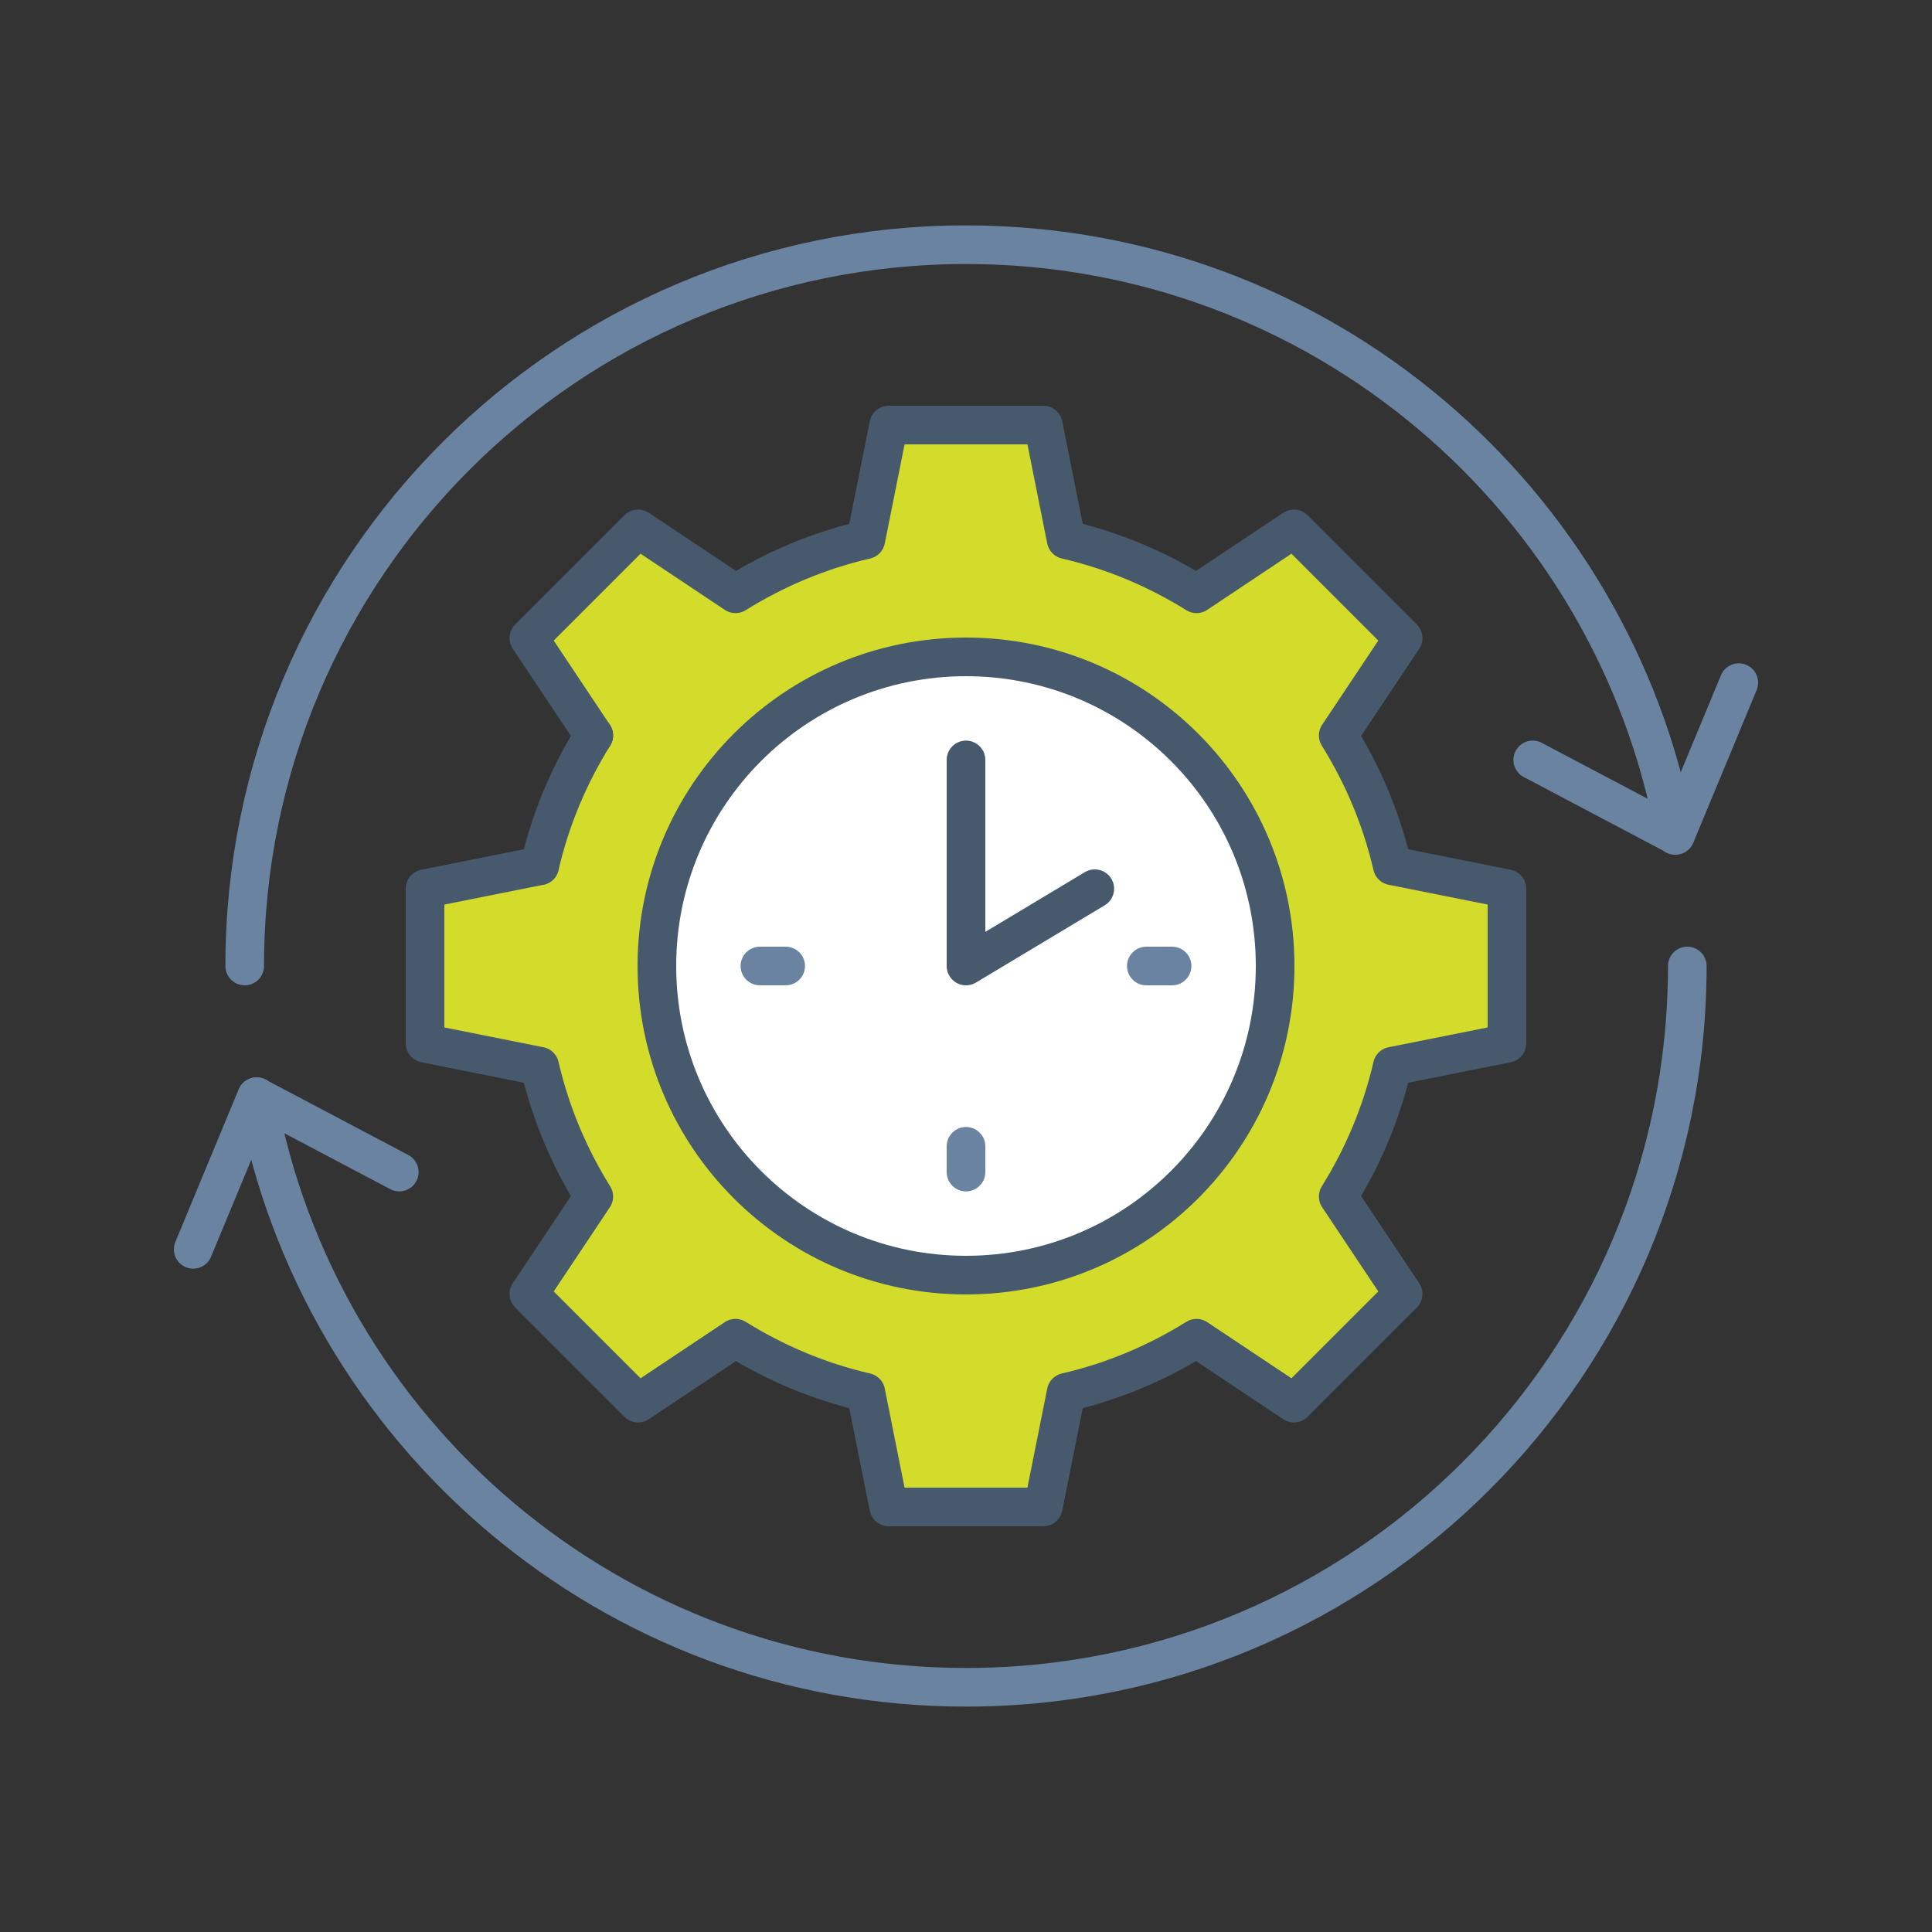 <?xml version="1.0" encoding="UTF-8"?>
<svg xmlns="http://www.w3.org/2000/svg" id="Icons" viewBox="0 0 650 650" width="180" height="180">
  <rect x="0" y="0" width="650" height="650" fill="#333333" stroke="none"/>
  <defs>
    <style>
      .cls-1 {
        fill: #d3db2b;
      }

      .cls-1, .cls-2 {
        stroke-width: 0px;
      }

      .cls-3 {
        stroke: #47596d;
      }

      .cls-3, .cls-4 {
        fill: none;
        stroke-linecap: round;
        stroke-linejoin: round;
        stroke-width: 13px;
      }

      .cls-4 {
        stroke: #6983a1;
      }

      .cls-2 {
        fill: #fff;
      }
    </style>
  </defs>
  <g>
    <path class="cls-2" d="M325,221c57.46,0,104,46.54,104,104s-46.54,104-104,104-104-46.54-104-104,46.54-104,104-104Z"/>
    <path class="cls-1" d="M325,429c57.46,0,104-46.54,104-104s-46.54-104-104-104-104,46.54-104,104,46.54,104,104,104ZM358.71,181.57c15.77,3.64,30.51,9.88,43.85,18.2l32.76-21.84,36.75,36.75-21.84,32.76c8.32,13.35,14.56,28.08,18.2,43.85l38.57,7.71v52l-38.57,7.71c-3.64,15.77-9.88,30.51-18.2,43.85l21.84,32.76-36.75,36.75-32.76-21.84c-13.35,8.32-28.08,14.56-43.85,18.2l-7.71,38.57h-52l-7.71-38.57c-15.77-3.64-30.51-9.88-43.85-18.2l-32.76,21.84-36.75-36.75,21.84-32.76c-8.32-13.35-14.56-28.08-18.2-43.85l-38.57-7.71v-52l38.57-7.71c3.64-15.77,9.88-30.51,18.2-43.85l-21.84-32.76,36.75-36.75,32.76,21.84c13.35-8.32,28.08-14.56,43.85-18.2l7.71-38.57h52l7.71,38.57Z"/>
  </g>
  <g>
    <path class="cls-4" d="M82.33,325c0-133.99,108.68-242.67,242.67-242.67,118.99,0,217.97,85.63,238.59,198.64"/>
    <path class="cls-4" d="M86.41,369.03c20.63,113.01,119.6,198.64,238.59,198.64,133.99,0,242.67-108.68,242.67-242.67"/>
    <polyline class="cls-4" points="585 229.67 563.68 281.06 563.59 281.06 563.59 280.97 515.67 255.67"/>
    <polyline class="cls-4" points="65 420.33 86.32 368.94 86.41 368.94 86.41 369.03 134.33 394.33"/>
    <path class="cls-3" d="M429,325c0,57.46-46.54,104-104,104s-104-46.54-104-104,46.54-104,104-104,104,46.54,104,104Z"/>
    <line class="cls-4" x1="394.33" y1="325" x2="385.67" y2="325"/>
    <line class="cls-4" x1="264.33" y1="325" x2="255.67" y2="325"/>
    <line class="cls-4" x1="325" y1="394.33" x2="325" y2="385.67"/>
    <polyline class="cls-3" points="325 255.67 325 325 368.33 299"/>
    <path class="cls-3" d="M181.57,291.29l-38.57,7.71v52l38.57,7.71c3.64,15.77,9.88,30.51,18.2,43.85l-21.84,32.76,36.75,36.75,32.76-21.84c13.35,8.32,28.08,14.56,43.85,18.2l7.71,38.57h52l7.71-38.57c15.77-3.64,30.51-9.88,43.85-18.2l32.76,21.84,36.75-36.75-21.84-32.76c8.32-13.35,14.56-28.08,18.2-43.85l38.57-7.71v-52l-38.57-7.71c-3.64-15.77-9.88-30.51-18.2-43.85l21.84-32.76-36.75-36.75-32.76,21.84c-13.35-8.32-28.08-14.56-43.85-18.2l-7.71-38.57h-52l-7.71,38.57c-15.77,3.64-30.51,9.88-43.85,18.2l-32.76-21.84-36.75,36.75,21.84,32.76"/>
    <path class="cls-3" d="M199.77,247.43c-8.32,13.35-14.56,28.08-18.2,43.85"/>
  </g>
</svg>
